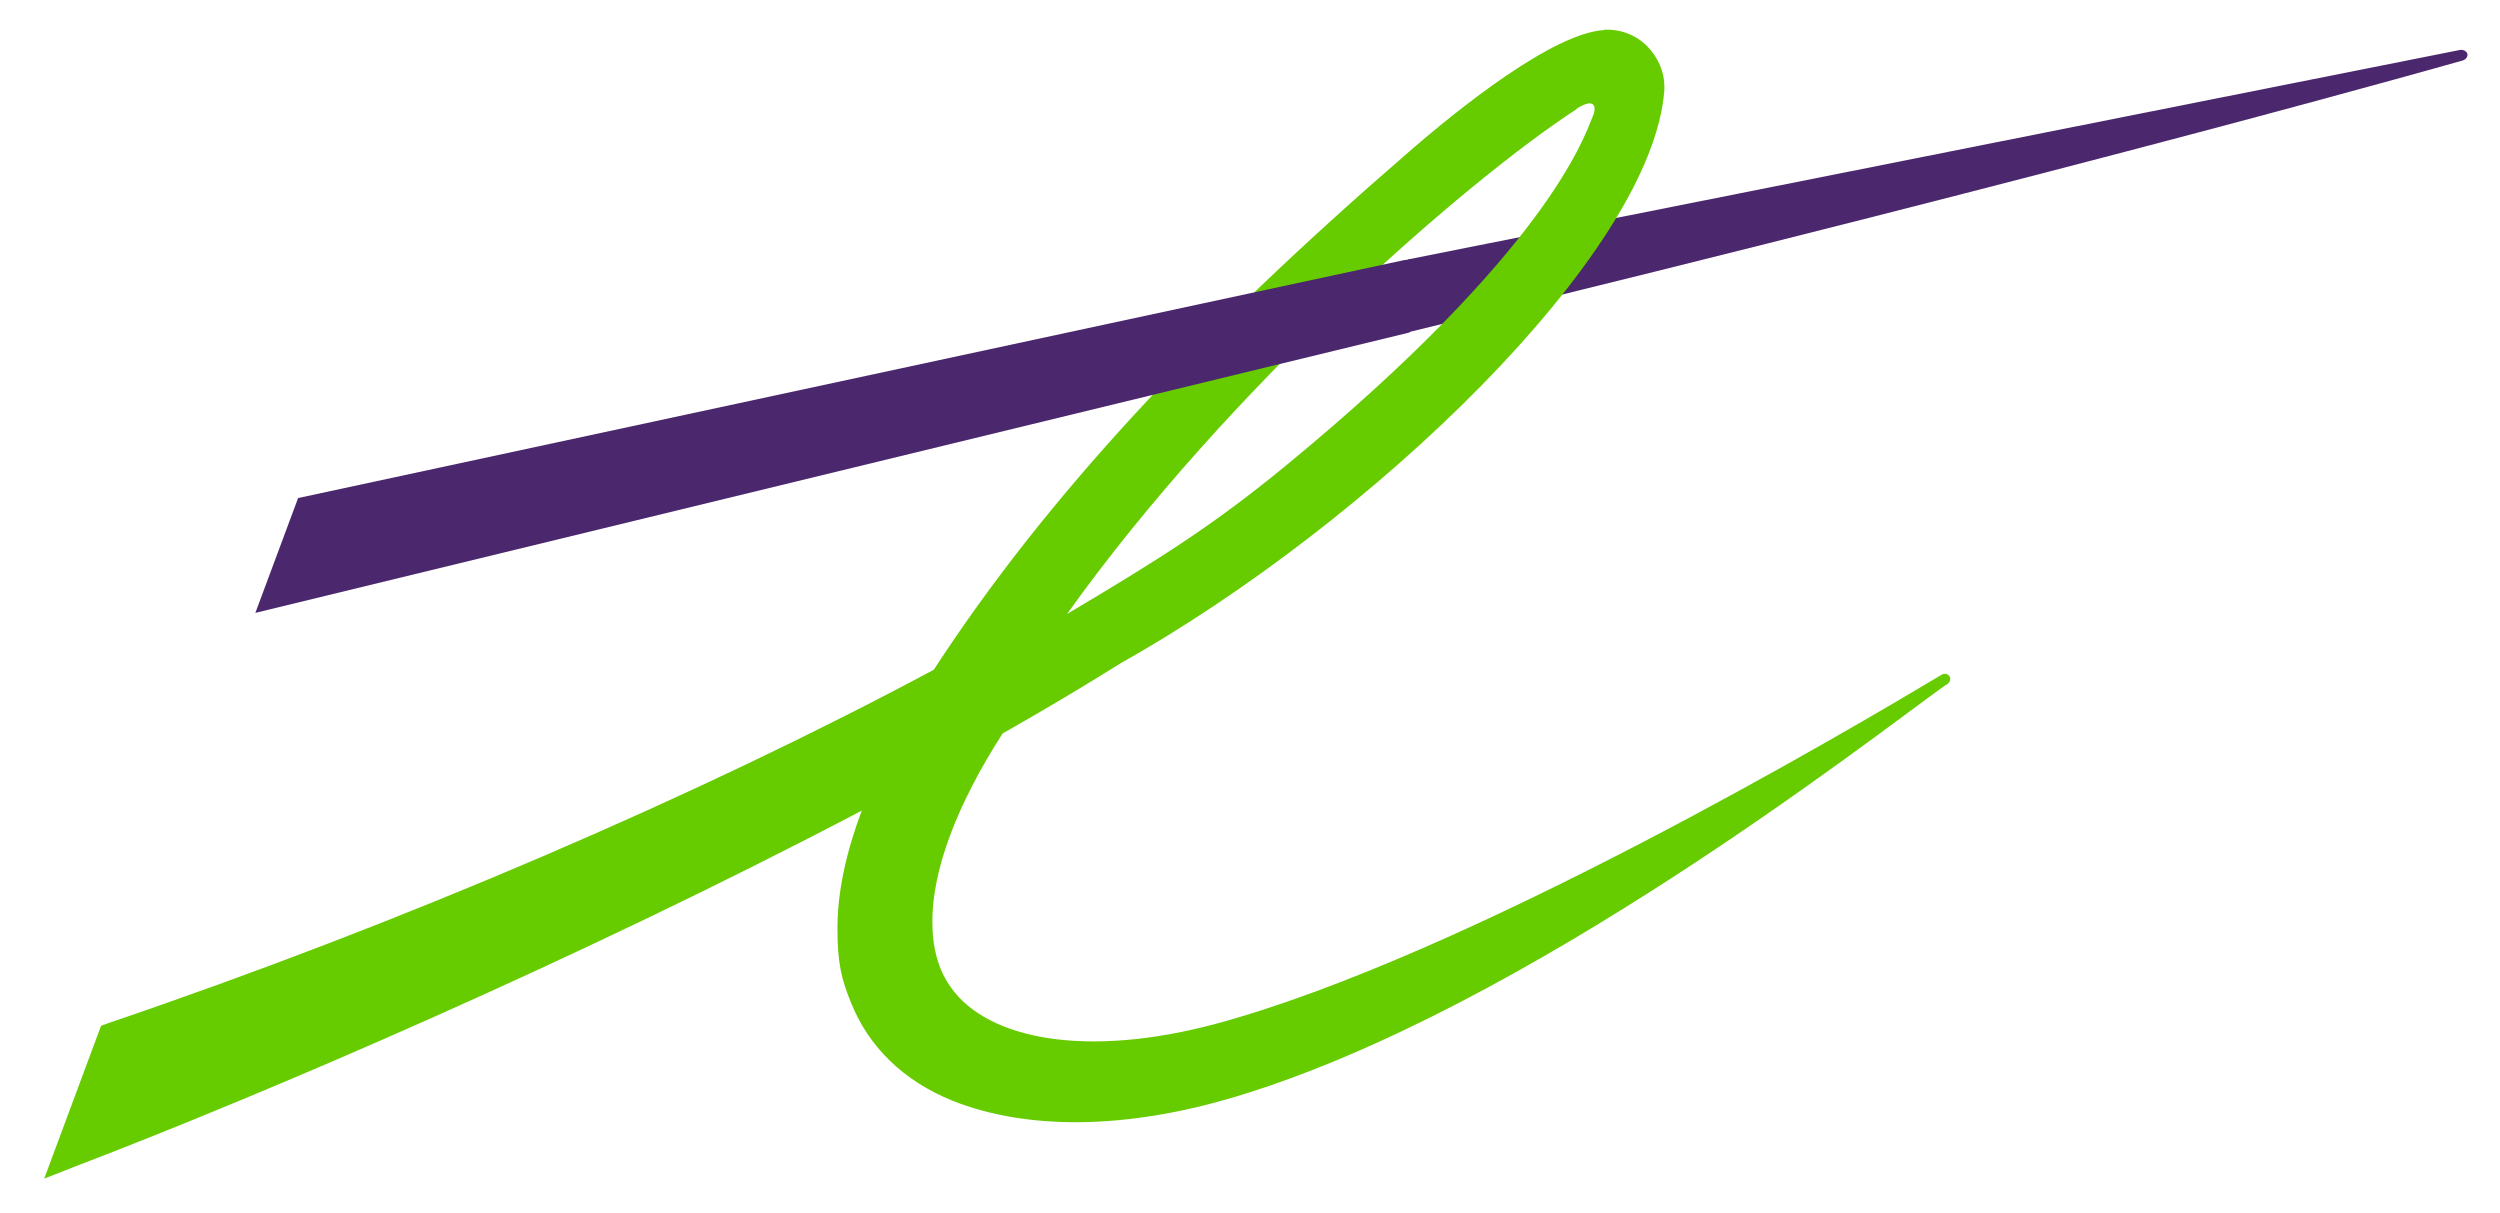 <svg xmlns="http://www.w3.org/2000/svg" id="Layer_1" viewBox="0 0 690.2 335"><defs><style>      .st0 {        fill: #6c0;      }      .st1 {        fill: #4b286d;      }    </style></defs><g><path class="st1" d="M679.1,13.8l-290.3,57.8v20.2l.9-.3c191.8-46.6,289.4-74.6,290.2-74.8s1.5-1.1,1.3-1.8c-.2-.7-1-1.3-2.2-1.1"></path><path class="st0" d="M435.3,30c4.5-2.9,5.8-1.1,4.4,2.2-2.2,5.2-12,36.6-85,96.6-19.1,15.6-32.6,24.4-60.1,40.7,45-63,110.7-119.9,140.7-139.4M442.9,8.3c-14.1.8-40.3,21.7-54.6,34.2-57.1,49.4-99.6,94.9-130.5,142.4-64.4,34.5-146.4,69.9-228,97.6l-1.9.7-15.7,42.2,8.9-3.5c51.8-19.8,138.4-56.9,216.8-98.1-4.4,11.8-6.7,22.6-6.7,32.5s1.2,14.2,3.7,20.4c4.9,12.4,14.7,21.8,28.1,27.2,20.1,8,47.5,8.2,78.7-1.3,79.8-24.2,174.5-98.5,195.2-113.3l.8-.5c.8-.6.9-1.5.5-2.1-.5-.7-1.4-.9-2.2-.4h0l-1,.6c-22.1,13.2-129.6,77-199.5,95.8-35.6,9.5-62.7,4.3-72.9-10-3.6-4.9-5.2-11.1-5.2-18.3,0-14.1,6.6-32,19.4-51.9,11.8-6.7,22.7-13.2,32.6-19.4,68.2-38.3,146.8-112.8,150.1-158.3v-1c0-3.9-1.7-7.9-4.7-11-3.2-3.2-7.4-4.8-12-4.6Z"></path></g><polyline class="st1" points="387.7 71.8 82.3 137.5 70.5 169.2 388.7 91.9 389.2 91.7 389.2 71.6 387.7 71.8"></polyline></svg>